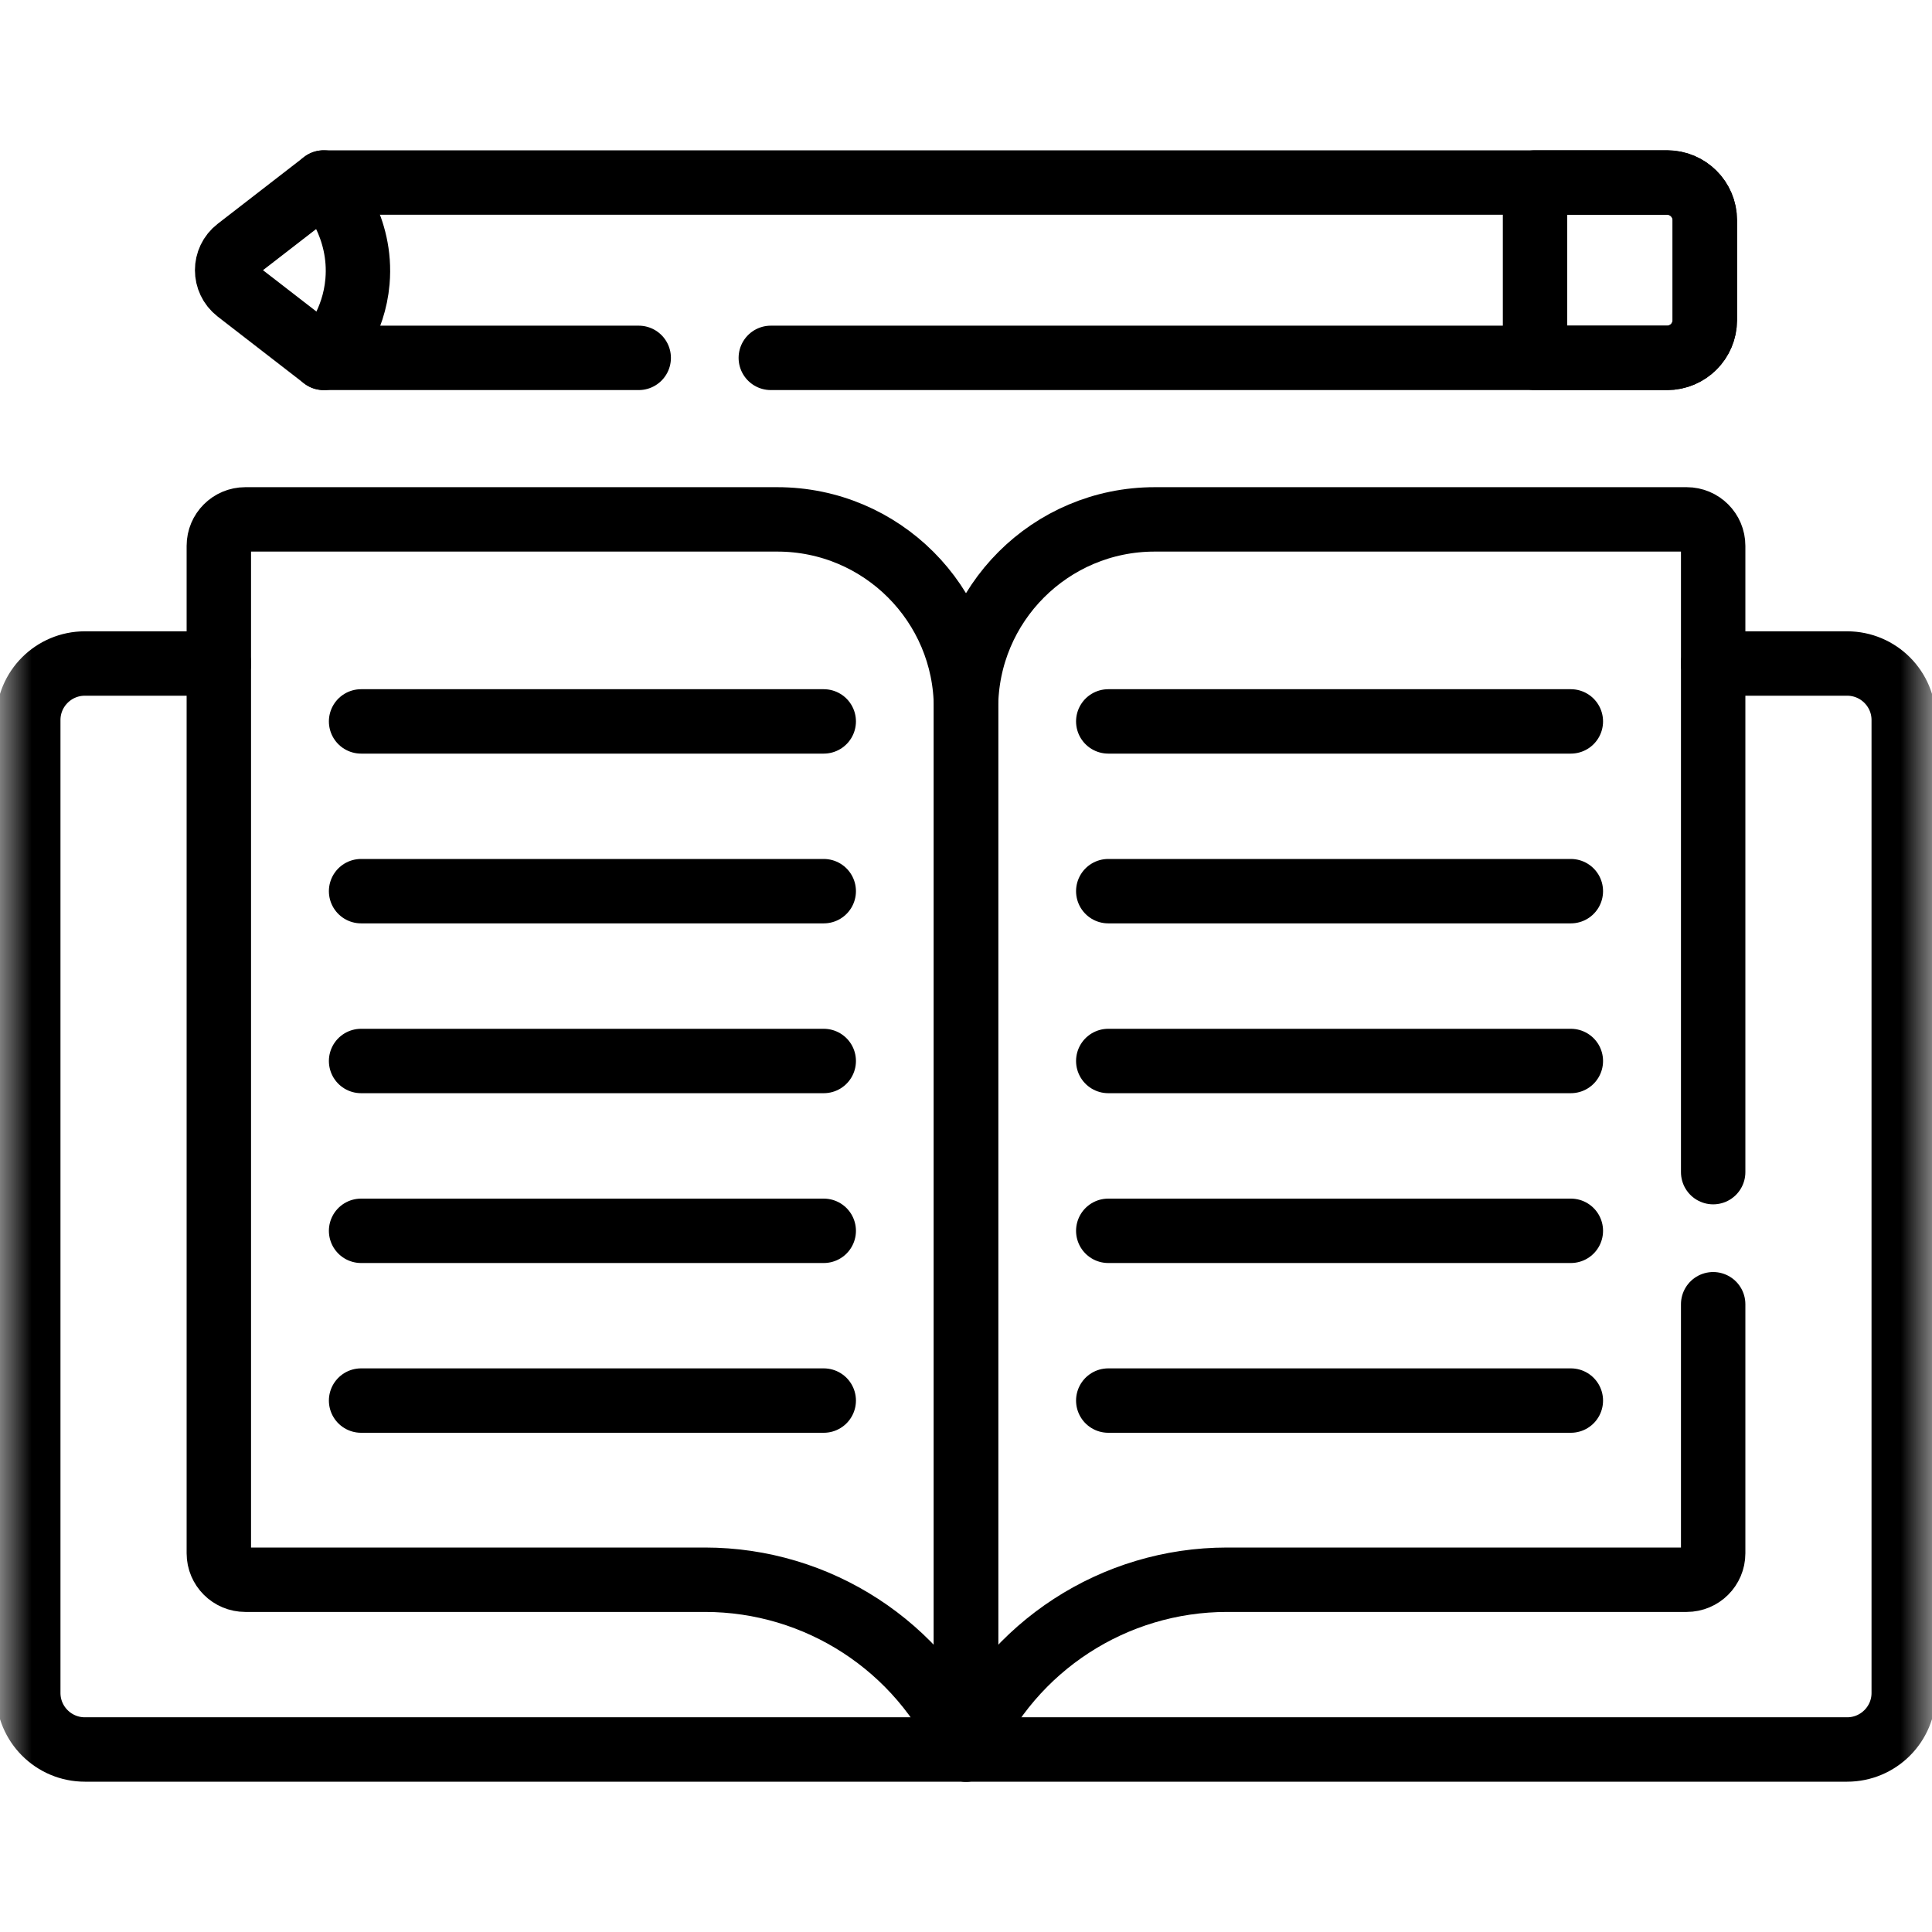 <svg width="30" height="30" viewBox="0 0 30 30" fill="none" xmlns="http://www.w3.org/2000/svg">
<mask id="mask0_8794_854" style="mask-type:luminance" maskUnits="userSpaceOnUse" x="0" y="0" width="30" height="30">
<path d="M0 1.90735e-06H30V30H0V1.90735e-06Z" fill="white"/>
</mask>
<g mask="url(#mask0_8794_854)">
<path d="M26.602 10.303H28.682C29.167 10.303 29.561 10.696 29.561 11.181V26.288C29.561 26.773 29.167 27.166 28.682 27.166H15H1.318C0.833 27.166 0.439 26.773 0.439 26.288V11.181C0.439 10.696 0.833 10.303 1.318 10.303H3.398" stroke="black" stroke-miterlimit="10" stroke-linecap="round" stroke-linejoin="round"/>
<path d="M26.602 20.252V24.12C26.602 24.346 26.418 24.53 26.191 24.53H19.054C17.3 24.53 15.711 25.563 15 27.166V10.995C15 9.377 16.312 8.065 17.93 8.065H26.191C26.418 8.065 26.602 8.249 26.602 8.475V18.201" stroke="black" stroke-miterlimit="10" stroke-linecap="round" stroke-linejoin="round"/>
<path d="M3.809 24.53H10.946C12.7 24.53 14.289 25.563 15 27.166V10.995C15 9.377 13.688 8.065 12.07 8.065H3.809C3.582 8.065 3.398 8.249 3.398 8.475V24.12C3.398 24.346 3.582 24.53 3.809 24.53Z" stroke="black" stroke-miterlimit="10" stroke-linecap="round" stroke-linejoin="round"/>
<path d="M9.918 5.557H5.026L3.686 4.52C3.474 4.355 3.474 4.035 3.686 3.871L5.026 2.834H25.885C26.209 2.834 26.471 3.096 26.471 3.419V4.971C26.471 5.295 26.209 5.557 25.885 5.557H11.969" stroke="black" stroke-miterlimit="10" stroke-linecap="round" stroke-linejoin="round"/>
<path d="M23.836 5.557V2.834H25.887C26.21 2.834 26.473 3.096 26.473 3.419V4.971C26.473 5.295 26.21 5.557 25.887 5.557H23.836Z" stroke="black" stroke-miterlimit="10" stroke-linecap="round" stroke-linejoin="round"/>
<path d="M5.027 2.834C5.119 2.936 5.625 3.521 5.551 4.372C5.496 5.005 5.151 5.421 5.027 5.557" stroke="black" stroke-miterlimit="10" stroke-linecap="round" stroke-linejoin="round"/>
<path d="M17.209 11.202H24.392" stroke="black" stroke-miterlimit="10" stroke-linecap="round" stroke-linejoin="round"/>
<path d="M17.209 13.838H24.392" stroke="black" stroke-miterlimit="10" stroke-linecap="round" stroke-linejoin="round"/>
<path d="M17.209 16.475H24.392" stroke="black" stroke-miterlimit="10" stroke-linecap="round" stroke-linejoin="round"/>
<path d="M17.209 19.112H24.392" stroke="black" stroke-miterlimit="10" stroke-linecap="round" stroke-linejoin="round"/>
<path d="M17.209 21.748H24.392" stroke="black" stroke-miterlimit="10" stroke-linecap="round" stroke-linejoin="round"/>
<path d="M5.607 11.202H12.791" stroke="black" stroke-miterlimit="10" stroke-linecap="round" stroke-linejoin="round"/>
<path d="M5.607 13.838H12.791" stroke="black" stroke-miterlimit="10" stroke-linecap="round" stroke-linejoin="round"/>
<path d="M5.607 16.475H12.791" stroke="black" stroke-miterlimit="10" stroke-linecap="round" stroke-linejoin="round"/>
<path d="M5.607 19.112H12.791" stroke="black" stroke-miterlimit="10" stroke-linecap="round" stroke-linejoin="round"/>
<path d="M5.607 21.748H12.791" stroke="black" stroke-miterlimit="10" stroke-linecap="round" stroke-linejoin="round"/>
</g>
</svg>
